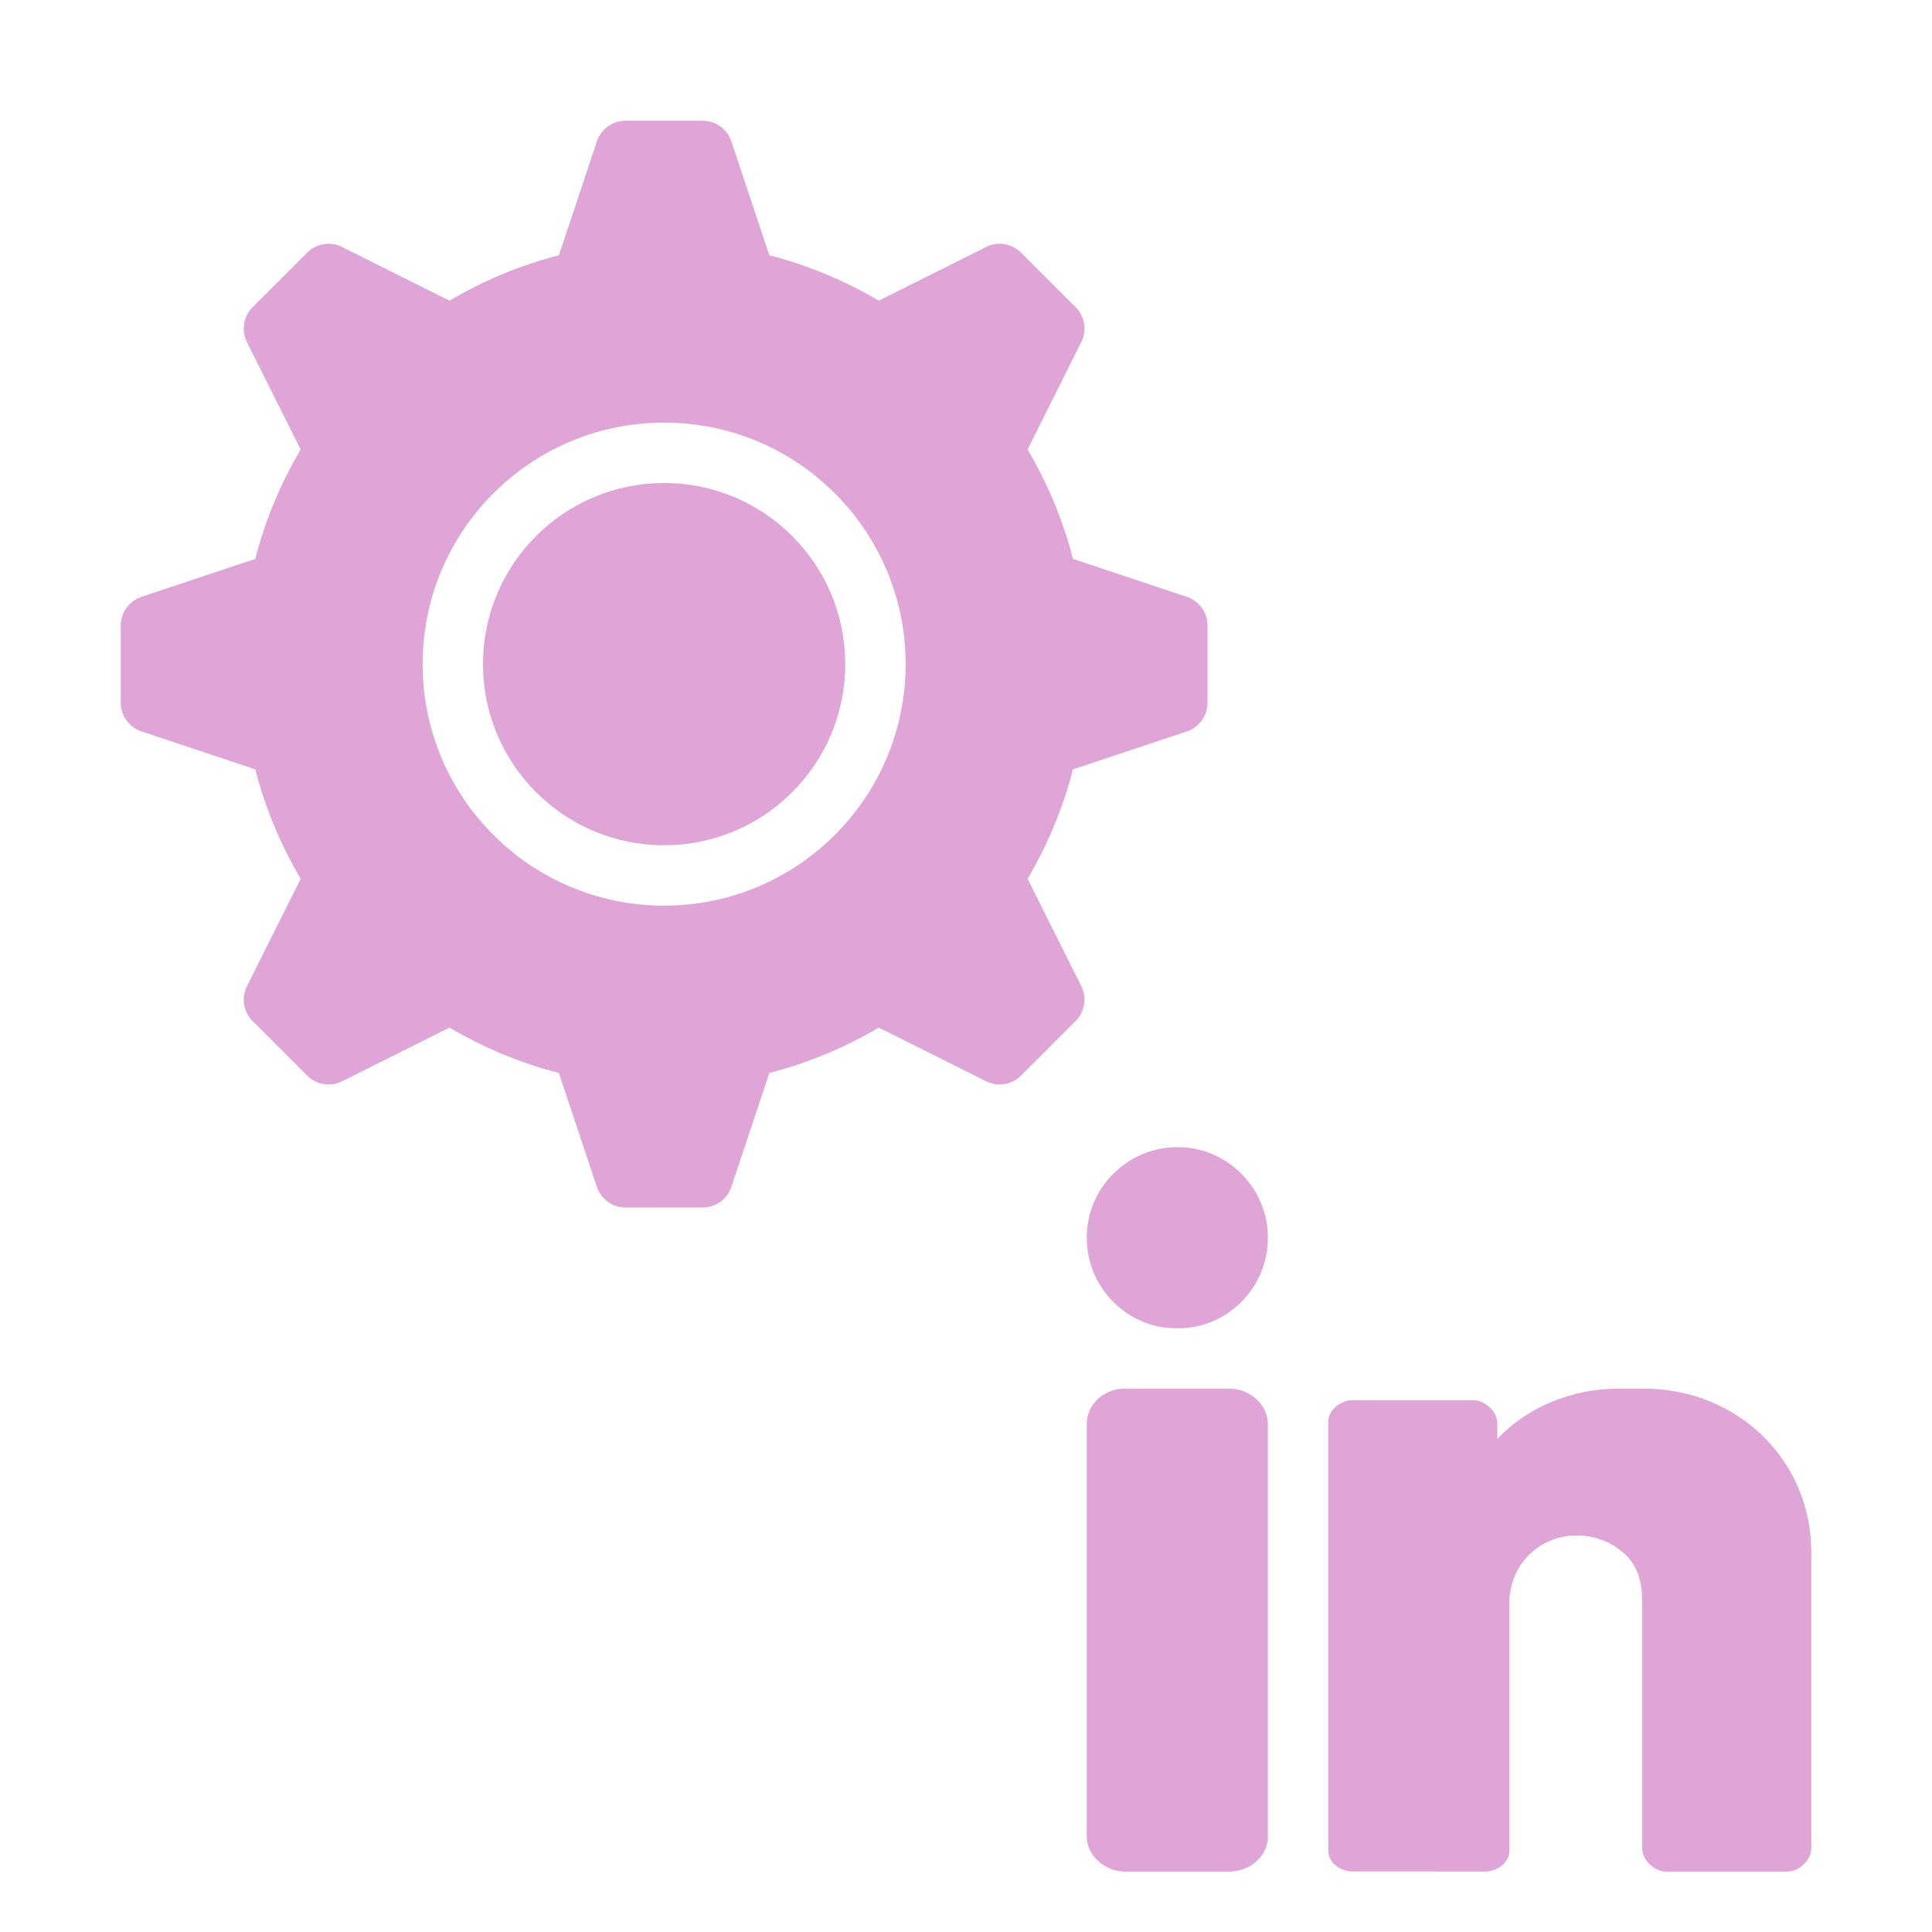 <svg width="32" height="32" viewBox="0 0 32 32" fill="none" xmlns="http://www.w3.org/2000/svg">
<path d="M19.658 9.886L17.772 9.257C17.605 8.612 17.351 8.005 17.02 7.445L17.91 5.665C18.006 5.473 17.968 5.24 17.816 5.088L16.912 4.184C16.759 4.032 16.527 3.994 16.334 4.09L14.555 4.98C13.995 4.649 13.388 4.394 12.743 4.228L12.114 2.342C12.046 2.138 11.855 2 11.64 2H10.36C10.145 2 9.954 2.138 9.886 2.342L9.257 4.228C8.612 4.394 8.005 4.649 7.445 4.98L5.665 4.09C5.473 3.994 5.24 4.032 5.088 4.184L4.184 5.088C4.032 5.24 3.994 5.473 4.09 5.665L4.98 7.445C4.649 8.005 4.394 8.612 4.228 9.257L2.342 9.886C2.138 9.954 2 10.145 2 10.36V11.64C2 11.855 2.138 12.046 2.342 12.114L4.228 12.743C4.394 13.388 4.649 13.995 4.98 14.555L4.09 16.334C3.994 16.527 4.032 16.759 4.184 16.912L5.088 17.816C5.24 17.968 5.473 18.006 5.665 17.91L7.445 17.02C8.005 17.351 8.612 17.605 9.257 17.772L9.886 19.658C9.954 19.862 10.145 20 10.36 20H11.64C11.855 20 12.046 19.862 12.114 19.658L12.743 17.772C13.388 17.605 13.995 17.351 14.555 17.02L16.334 17.91C16.527 18.006 16.759 17.968 16.912 17.816L17.816 16.912C17.968 16.759 18.006 16.527 17.91 16.334L17.02 14.555C17.351 13.995 17.605 13.388 17.772 12.743L19.658 12.114C19.862 12.046 20 11.855 20 11.64V10.36C20 10.145 19.862 9.954 19.658 9.886ZM11 15C8.791 15 7 13.209 7 11C7 8.791 8.791 7 11 7C13.209 7 15 8.791 15 11C15 13.209 13.209 15 11 15Z" fill="#DFA5D7"/>
<path d="M11 14C12.657 14 14 12.657 14 11C14 9.343 12.657 8 11 8C9.343 8 8 9.343 8 11C8 12.657 9.343 14 11 14Z" fill="#DFA5D7"/>
<path d="M19.506 19H19.505C19.105 19 18.728 19.156 18.443 19.439C18.157 19.722 18 20.099 18 20.498C18 20.907 18.161 21.29 18.452 21.576C18.734 21.853 19.12 22.009 19.493 22C19.504 22 19.515 22 19.526 22C19.9 22 20.271 21.847 20.547 21.578C20.838 21.293 20.999 20.912 21 20.504C21.001 20.104 20.845 19.727 20.561 19.442C20.278 19.157 19.903 19 19.506 19Z" fill="#DFA5D7"/>
<path d="M20.357 23H18.625C18.28 23 18 23.263 18 23.587V30.416C18 30.733 18.294 31 18.643 31H20.357C20.706 31 21 30.738 21 30.428V23.585C21 23.268 20.706 23 20.357 23Z" fill="#DFA5D7"/>
<path d="M27.226 23H26.805C26.028 23 25.283 23.315 24.8 23.835V23.571C24.8 23.383 24.598 23.191 24.4 23.191H22.4C22.215 23.191 22 23.347 22 23.548V30.655C22 30.857 22.211 30.998 22.4 30.998L24.6 30.999C24.789 30.999 25 30.858 25 30.656V26.55C25 25.93 25.482 25.44 26.098 25.433C26.411 25.427 26.707 25.544 26.928 25.755C27.111 25.93 27.2 26.184 27.2 26.533V30.619C27.2 30.808 27.402 31 27.6 31H29.6C29.798 31 30 30.808 30 30.619V25.703C30 24.187 28.781 23 27.226 23Z" fill="#DFA5D7"/>
</svg>
